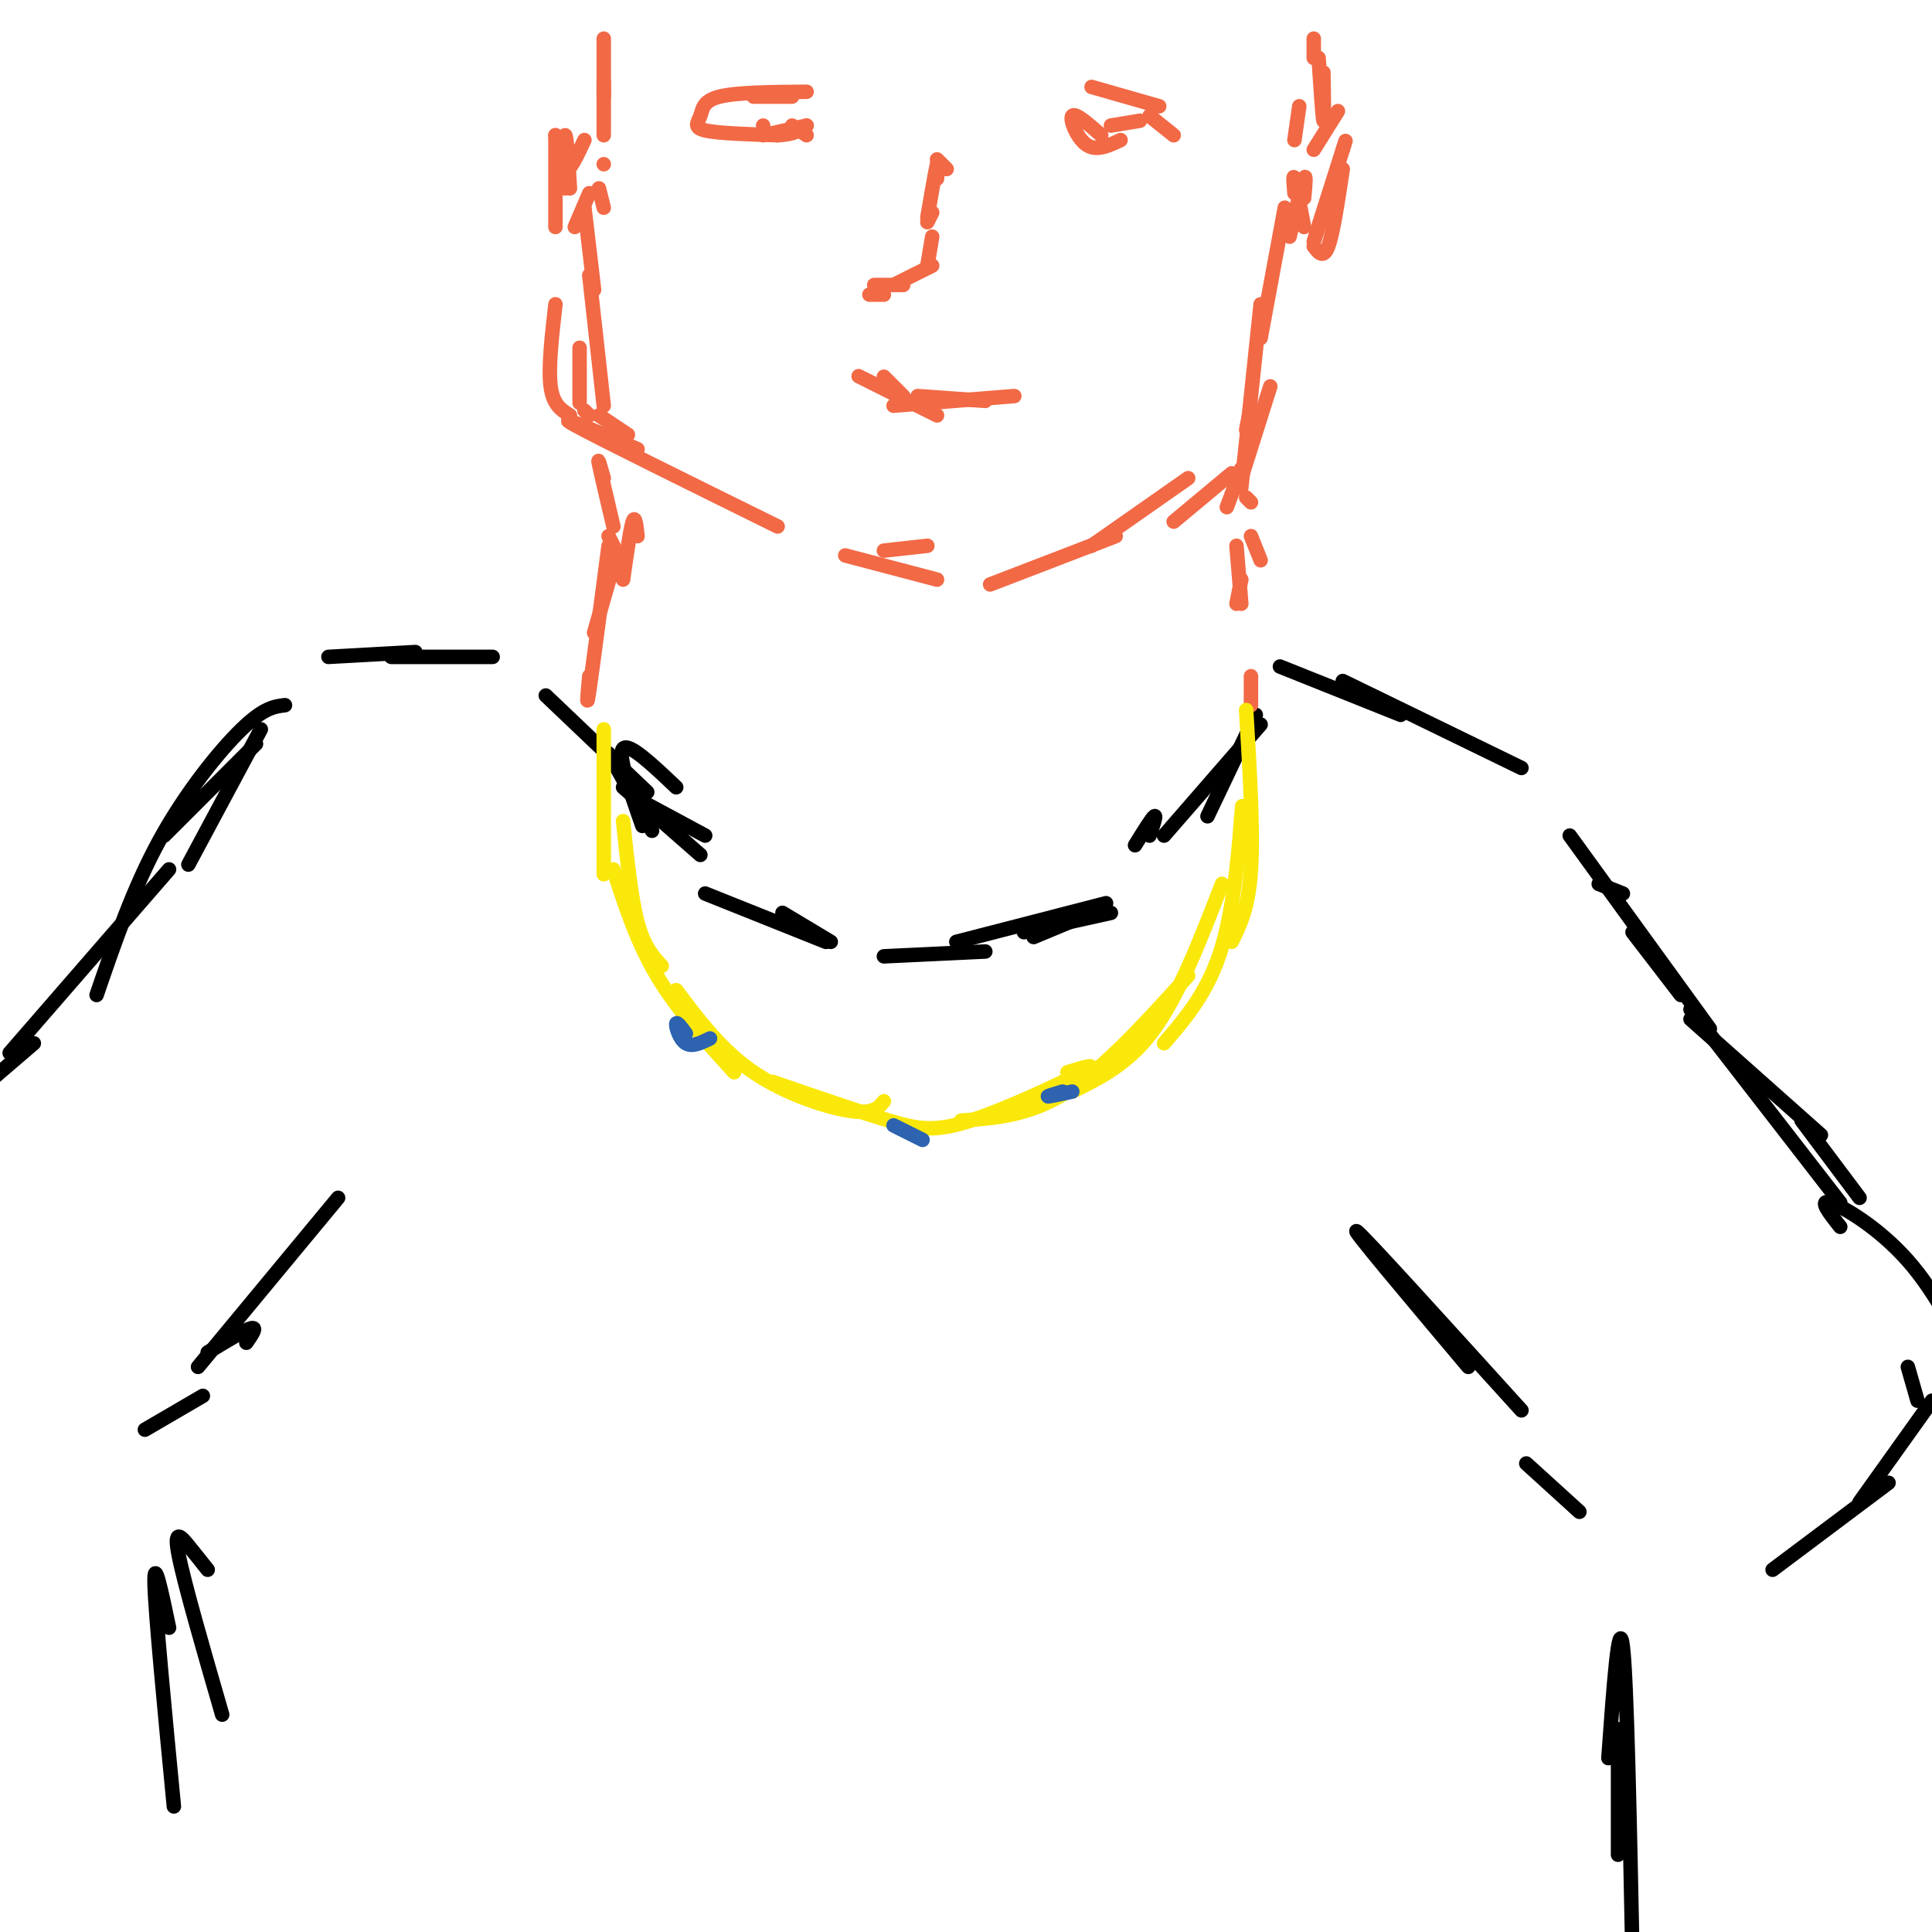 <svg viewBox='0 0 400 400' version='1.1' xmlns='http://www.w3.org/2000/svg' xmlns:xlink='http://www.w3.org/1999/xlink'><g fill='none' stroke='#000000' stroke-width='3' stroke-linecap='round' stroke-linejoin='round'><path d='M265,138c0.000,0.000 25.000,10.000 25,10'/><path d='M278,141c0.000,0.000 37.000,18.000 37,18'/><path d='M325,173c0.000,0.000 29.000,40.000 29,40'/><path d='M331,183c0.000,0.000 5.000,2.000 5,2'/><path d='M350,211c0.000,0.000 27.000,24.000 27,24'/><path d='M373,232c0.000,0.000 12.000,16.000 12,16'/><path d='M381,249c0.000,0.000 -31.000,-40.000 -31,-40'/><path d='M348,206c0.000,0.000 -10.000,-13.000 -10,-13'/><path d='M102,136c0.000,0.000 -21.000,0.000 -21,0'/><path d='M86,135c0.000,0.000 -18.000,1.000 -18,1'/><path d='M54,151c0.000,0.000 -15.000,28.000 -15,28'/><path d='M53,154c0.000,0.000 -19.000,19.000 -19,19'/><path d='M59,146c-2.200,0.267 -4.400,0.533 -9,5c-4.600,4.467 -11.600,13.133 -17,23c-5.400,9.867 -9.200,20.933 -13,32'/><path d='M35,180c0.000,0.000 -33.000,38.000 -33,38'/><path d='M7,216c0.000,0.000 -14.000,12.000 -14,12'/><path d='M113,144c0.000,0.000 21.000,20.000 21,20'/><path d='M133,166c0.000,0.000 13.000,7.000 13,7'/><path d='M129,163c0.000,0.000 16.000,14.000 16,14'/><path d='M162,189c0.000,0.000 10.000,6.000 10,6'/><path d='M260,148c0.000,0.000 -10.000,21.000 -10,21'/><path d='M261,150c0.000,0.000 -20.000,23.000 -20,23'/><path d='M226,189c0.000,0.000 -12.000,5.000 -12,5'/><path d='M230,189c0.000,0.000 -18.000,4.000 -18,4'/></g>
<g fill='none' stroke='#f26946' stroke-width='3' stroke-linecap='round' stroke-linejoin='round'><path d='M257,120c0.000,0.000 -1.000,5.000 -1,5'/><path d='M256,113c0.000,0.000 1.000,12.000 1,12'/><path d='M259,140c0.000,0.000 0.000,6.000 0,6'/><path d='M132,111c-0.250,-2.250 -0.500,-4.500 -1,-3c-0.500,1.500 -1.250,6.750 -2,12'/><path d='M127,117c0.000,0.000 -4.000,14.000 -4,14'/><path d='M122,140c-0.333,3.750 -0.667,7.500 0,3c0.667,-4.500 2.333,-17.250 4,-30'/><path d='M125,99c-0.667,-2.333 -1.333,-4.667 -1,-3c0.333,1.667 1.667,7.333 3,13'/><path d='M126,111c0.000,0.000 2.000,4.000 2,4'/><path d='M261,116c0.000,0.000 -2.000,-5.000 -2,-5'/><path d='M259,104c0.000,0.000 -1.000,-1.000 -1,-1'/><path d='M257,97c0.000,0.000 -3.000,8.000 -3,8'/><path d='M255,98c0.000,0.000 -12.000,10.000 -12,10'/><path d='M246,99c0.000,0.000 -20.000,14.000 -20,14'/><path d='M231,111c0.000,0.000 -26.000,10.000 -26,10'/><path d='M194,120c0.000,0.000 -19.000,-5.000 -19,-5'/><path d='M132,93c-8.917,-3.833 -17.833,-7.667 -13,-5c4.833,2.667 23.417,11.833 42,21'/><path d='M183,114c0.000,0.000 9.000,-1.000 9,-1'/><path d='M258,89c0.000,0.000 1.000,-5.000 1,-5'/><path d='M263,80c0.000,0.000 -6.000,19.000 -6,19'/><path d='M257,101c0.000,0.000 4.000,-38.000 4,-38'/><path d='M270,41c0.250,-2.667 0.500,-5.333 0,-4c-0.500,1.333 -1.750,6.667 -3,12'/><path d='M261,70c0.000,0.000 5.000,-27.000 5,-27'/><path d='M268,40c-0.167,-2.083 -0.333,-4.167 0,-3c0.333,1.167 1.167,5.583 2,10'/><path d='M272,51c1.000,1.333 2.000,2.667 3,0c1.000,-2.667 2.000,-9.333 3,-16'/><path d='M277,35c-2.583,7.833 -5.167,15.667 -5,15c0.167,-0.667 3.083,-9.833 6,-19'/><path d='M278,31c1.000,-3.167 0.500,-1.583 0,0'/><path d='M277,23c0.000,0.000 -5.000,8.000 -5,8'/><path d='M268,29c0.000,0.000 1.000,-7.000 1,-7'/><path d='M272,12c0.000,0.000 0.000,-4.000 0,-4'/><path d='M274,15c0.083,5.250 0.167,10.500 0,10c-0.167,-0.500 -0.583,-6.750 -1,-13'/><path d='M122,86c0.000,0.000 -1.000,-1.000 -1,-1'/><path d='M130,90c0.000,0.000 -6.000,-4.000 -6,-4'/><path d='M118,86c-1.750,-1.083 -3.500,-2.167 -4,-6c-0.500,-3.833 0.250,-10.417 1,-17'/><path d='M120,80c0.000,2.167 0.000,4.333 0,3c0.000,-1.333 0.000,-6.167 0,-11'/><path d='M125,84c0.000,0.000 -3.000,-27.000 -3,-27'/><path d='M123,60c0.000,0.000 -2.000,-17.000 -2,-17'/><path d='M125,43c0.000,0.000 -1.000,-4.000 -1,-4'/><path d='M122,40c0.000,0.000 -3.000,7.000 -3,7'/><path d='M115,47c0.000,0.000 0.000,-19.000 0,-19'/><path d='M115,28c0.000,0.000 2.000,11.000 2,11'/><path d='M118,39c-0.333,-5.556 -0.667,-11.111 -1,-11c-0.333,0.111 -0.667,5.889 0,7c0.667,1.111 2.333,-2.444 4,-6'/><path d='M125,34c0.000,0.000 0.000,0.000 0,0'/><path d='M125,28c0.000,0.000 0.000,-11.000 0,-11'/><path d='M125,20c0.000,0.000 0.000,-12.000 0,-12'/><path d='M240,22c0.000,0.000 -14.000,-4.000 -14,-4'/><path d='M238,24c0.000,0.000 5.000,4.000 5,4'/><path d='M236,25c0.000,0.000 -6.000,1.000 -6,1'/><path d='M232,29c-2.489,1.178 -4.978,2.356 -7,1c-2.022,-1.356 -3.578,-5.244 -3,-6c0.578,-0.756 3.289,1.622 6,4'/><path d='M164,20c0.000,0.000 -8.000,0.000 -8,0'/><path d='M167,19c-7.214,0.054 -14.429,0.107 -18,1c-3.571,0.893 -3.500,2.625 -4,4c-0.500,1.375 -1.571,2.393 1,3c2.571,0.607 8.786,0.804 15,1'/><path d='M161,28c3.500,-0.167 4.750,-1.083 6,-2'/><path d='M167,26c0.000,0.000 -9.000,2.000 -9,2'/><path d='M158,26c0.000,0.000 0.000,0.000 0,0'/><path d='M167,28c0.000,0.000 -3.000,-2.000 -3,-2'/><path d='M204,83c0.000,0.000 -14.000,-1.000 -14,-1'/><path d='M186,82c-4.667,-2.333 -9.333,-4.667 -8,-4c1.333,0.667 8.667,4.333 16,8'/><path d='M210,82c0.000,0.000 -25.000,2.000 -25,2'/><path d='M187,82c0.000,0.000 -4.000,-4.000 -4,-4'/><path d='M194,37c0.167,-2.167 0.333,-4.333 0,-3c-0.333,1.333 -1.167,6.167 -2,11'/><path d='M193,49c0.000,0.000 -1.000,6.000 -1,6'/><path d='M193,55c0.000,0.000 -8.000,4.000 -8,4'/><path d='M183,61c0.000,0.000 -3.000,0.000 -3,0'/><path d='M187,59c0.000,0.000 -6.000,0.000 -6,0'/><path d='M192,46c0.000,0.000 1.000,-2.000 1,-2'/><path d='M196,35c0.000,0.000 -2.000,-2.000 -2,-2'/></g>
<g fill='none' stroke='#000000' stroke-width='3' stroke-linecap='round' stroke-linejoin='round'><path d='M126,156c0.000,0.000 9.000,16.000 9,16'/><path d='M146,185c0.000,0.000 25.000,10.000 25,10'/><path d='M183,198c0.000,0.000 21.000,-1.000 21,-1'/><path d='M235,175c1.750,-2.833 3.500,-5.667 4,-6c0.500,-0.333 -0.250,1.833 -1,4'/><path d='M229,187c0.000,0.000 -31.000,8.000 -31,8'/><path d='M140,163c-4.917,-4.667 -9.833,-9.333 -11,-8c-1.167,1.333 1.417,8.667 4,16'/></g>
<g fill='none' stroke='#fae80b' stroke-width='3' stroke-linecap='round' stroke-linejoin='round'><path d='M258,147c0.750,12.500 1.500,25.000 1,33c-0.500,8.000 -2.250,11.500 -4,15'/><path d='M257,172c0.178,-3.822 0.356,-7.644 0,-3c-0.356,4.644 -1.244,17.756 -4,27c-2.756,9.244 -7.378,14.622 -12,20'/><path d='M253,183c-4.417,11.417 -8.833,22.833 -14,30c-5.167,7.167 -11.083,10.083 -17,13'/><path d='M246,202c-8.583,9.500 -17.167,19.000 -25,24c-7.833,5.000 -14.917,5.500 -22,6'/><path d='M221,222c3.506,-1.083 7.012,-2.167 3,0c-4.012,2.167 -15.542,7.583 -23,10c-7.458,2.417 -10.845,1.833 -17,0c-6.155,-1.833 -15.077,-4.917 -24,-8'/><path d='M183,228c-1.089,1.356 -2.178,2.711 -7,2c-4.822,-0.711 -13.378,-3.489 -20,-8c-6.622,-4.511 -11.311,-10.756 -16,-17'/><path d='M152,222c-5.917,-6.500 -11.833,-13.000 -16,-20c-4.167,-7.000 -6.583,-14.500 -9,-22'/><path d='M137,200c-1.833,-2.000 -3.667,-4.000 -5,-9c-1.333,-5.000 -2.167,-13.000 -3,-21'/><path d='M125,181c0.000,0.000 0.000,-30.000 0,-30'/></g>
<g fill='none' stroke='#000000' stroke-width='3' stroke-linecap='round' stroke-linejoin='round'><path d='M304,283c-12.417,-14.750 -24.833,-29.500 -23,-28c1.833,1.500 17.917,19.250 34,37'/><path d='M316,303c0.000,0.000 11.000,10.000 11,10'/><path d='M70,248c0.000,0.000 -29.000,35.000 -29,35'/><path d='M42,289c0.000,0.000 -12.000,7.000 -12,7'/><path d='M51,278c1.167,-1.667 2.333,-3.333 1,-3c-1.333,0.333 -5.167,2.667 -9,5'/><path d='M335,358c0.000,0.000 0.000,26.000 0,26'/><path d='M333,364c1.083,-15.000 2.167,-30.000 3,-23c0.833,7.000 1.417,36.000 2,65'/><path d='M43,325c-1.267,-1.600 -2.533,-3.200 -4,-5c-1.467,-1.800 -3.133,-3.800 -2,2c1.133,5.800 5.067,19.400 9,33'/><path d='M35,337c-1.583,-7.583 -3.167,-15.167 -3,-9c0.167,6.167 2.083,26.083 4,46'/><path d='M381,254c-2.289,-2.889 -4.578,-5.778 -2,-5c2.578,0.778 10.022,5.222 16,12c5.978,6.778 10.489,15.889 15,25'/><path d='M395,283c0.000,0.000 2.000,7.000 2,7'/><path d='M400,290c0.000,0.000 -15.000,21.000 -15,21'/><path d='M391,307c0.000,0.000 -24.000,18.000 -24,18'/></g>
<g fill='none' stroke='#2d63af' stroke-width='3' stroke-linecap='round' stroke-linejoin='round'><path d='M142,214c-0.956,-1.311 -1.911,-2.622 -2,-2c-0.089,0.622 0.689,3.178 2,4c1.311,0.822 3.156,-0.089 5,-1'/><path d='M185,233c0.000,0.000 6.000,3.000 6,3'/><path d='M220,226c-1.667,0.500 -3.333,1.000 -3,1c0.333,0.000 2.667,-0.500 5,-1'/></g>
</svg>
